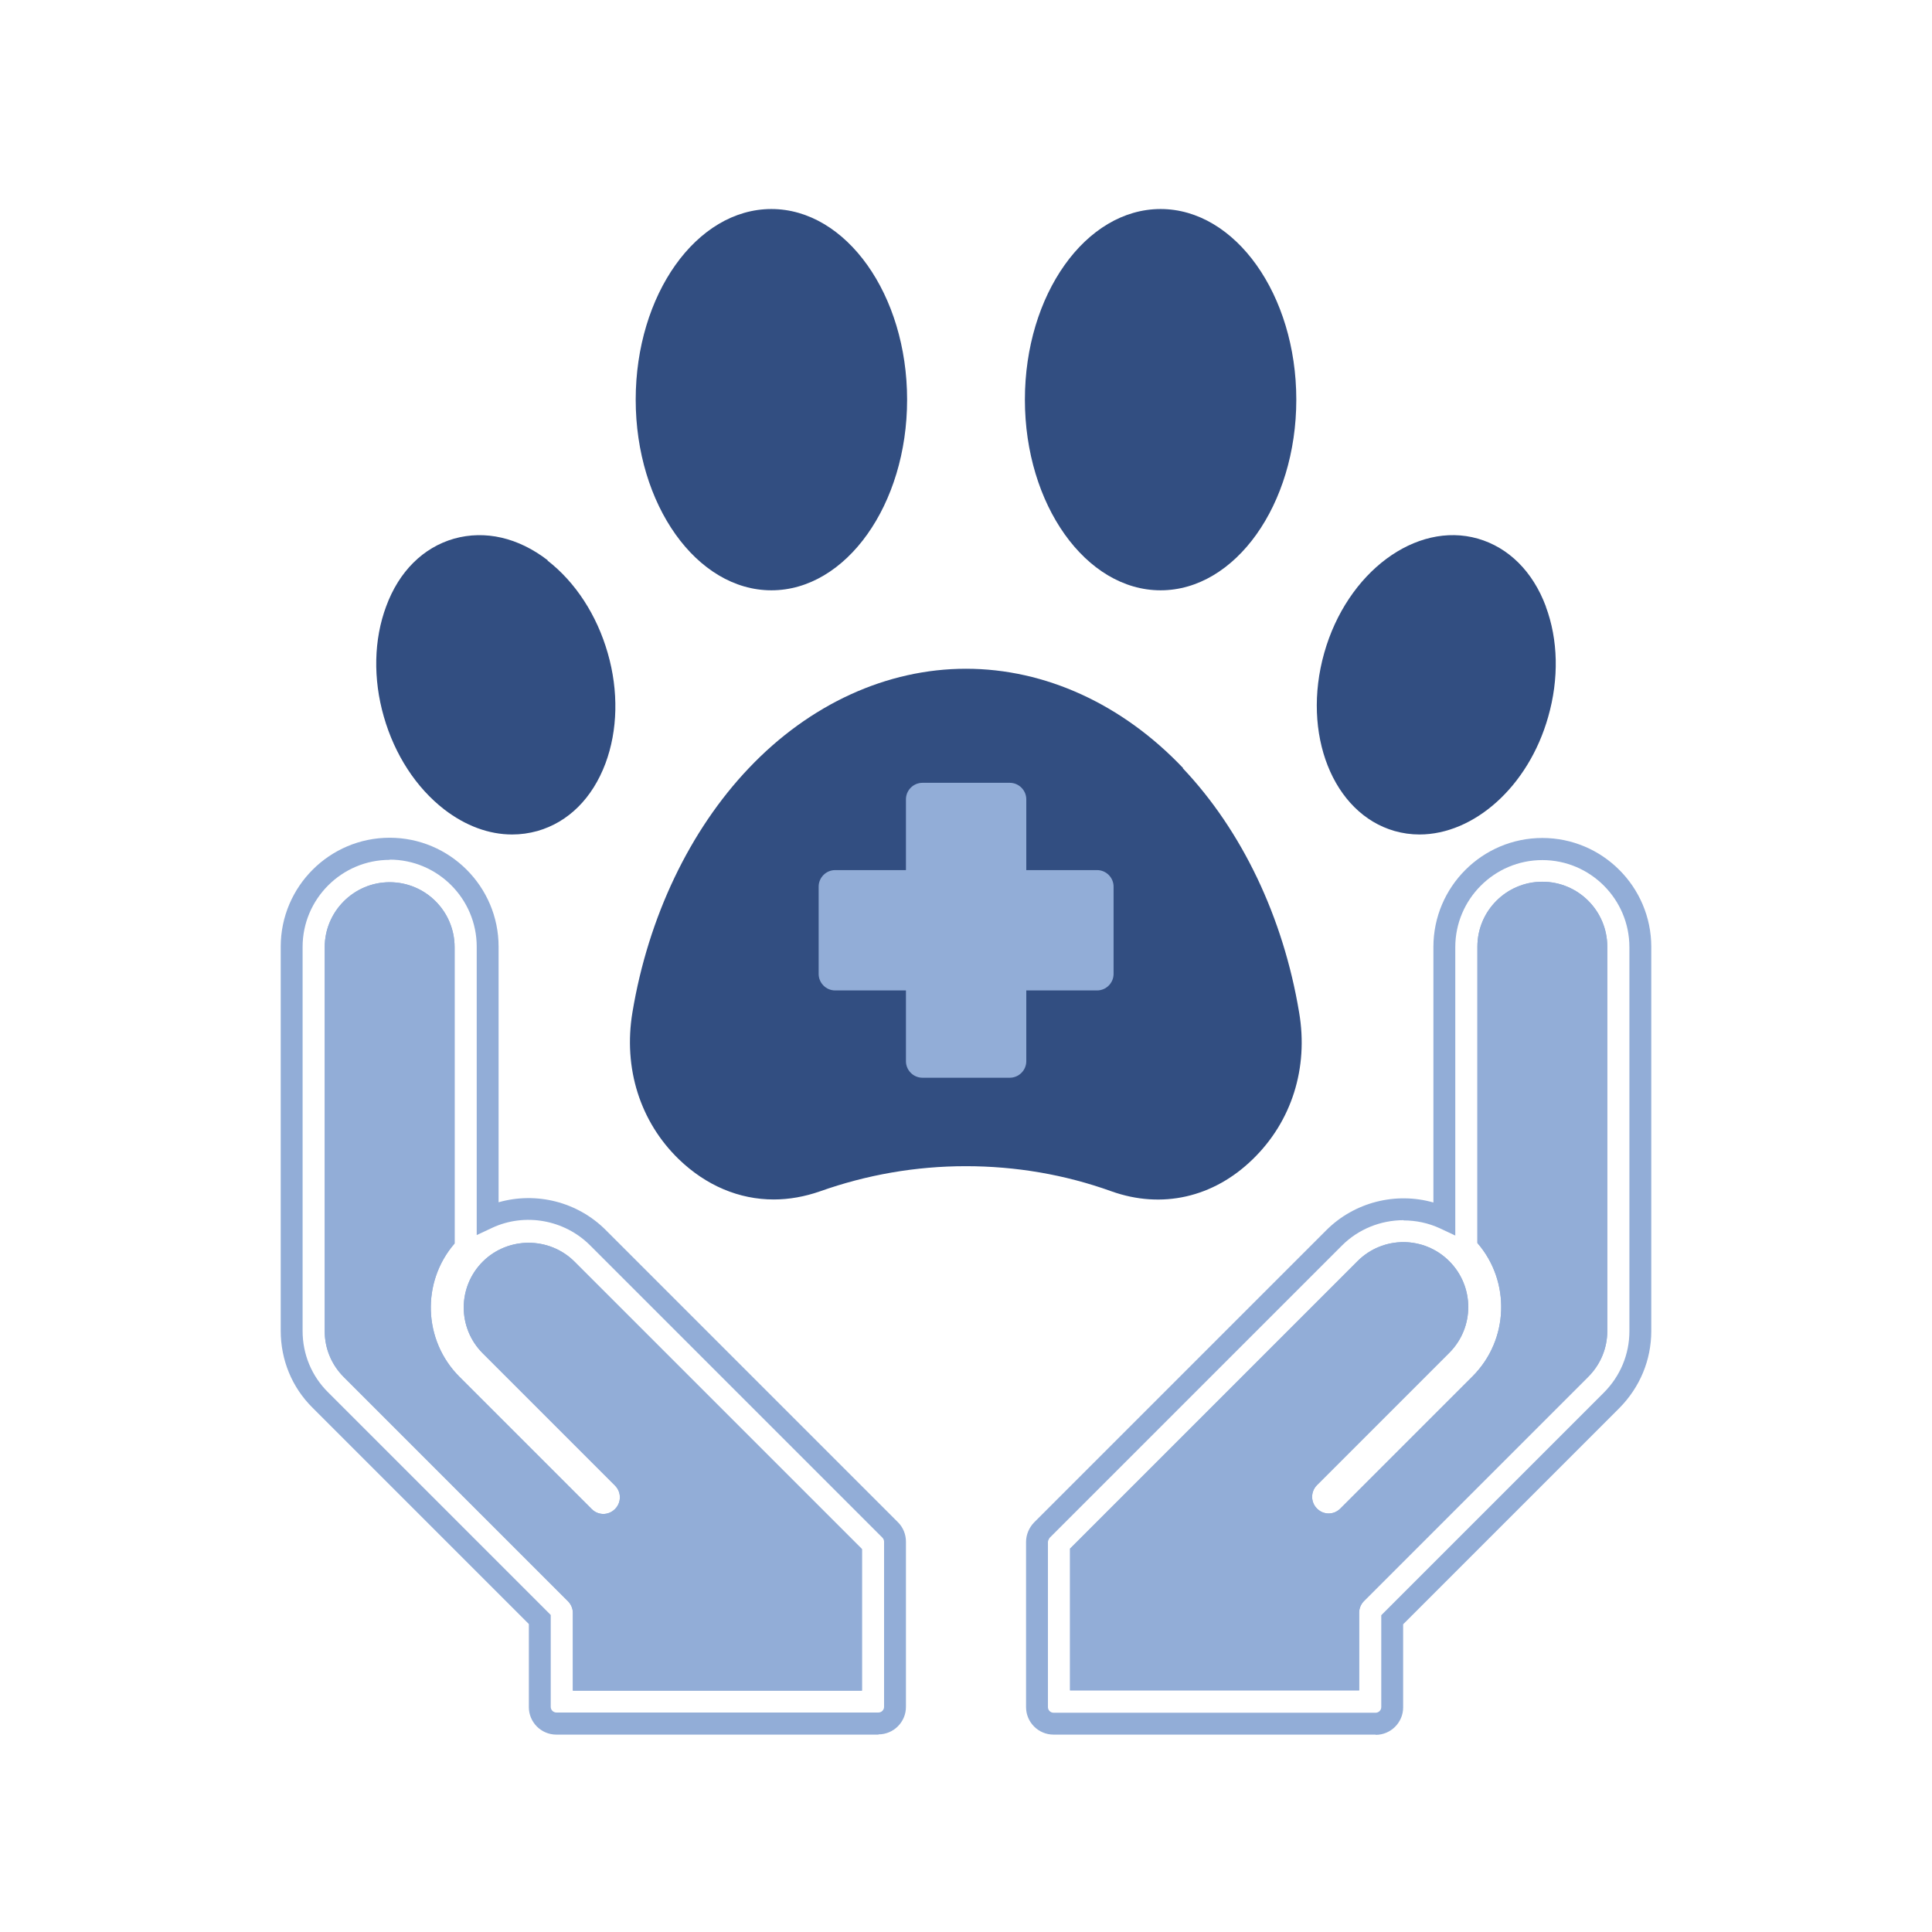 <svg xmlns="http://www.w3.org/2000/svg" id="Livello_2" data-name="Livello 2" viewBox="0 0 83 83"><defs><style> .cls-1 { fill: none; } .cls-2 { fill: #324e81; } .cls-3 { fill: #92add7; } </style></defs><g id="OBJECTS"><g><g><path class="cls-2" d="M47.13,37.38h-3.04v-3.04c0-.39-.32-.71-.71-.71h-3.75c-.39,0-.71.32-.71.71v3.04h-3.04c-.39,0-.71.32-.71.71v3.75c0,.39.32.71.71.71h3.04v3.04c0,.39.32.71.71.71h3.75c.39,0,.71-.32.71-.71v-3.04h3.04c.39,0,.71-.32.71-.71v-3.75c0-.39-.32-.71-.71-.71Z"></path><path class="cls-2" d="M50.83,33c-2.61-2.75-5.93-4.27-9.33-4.27s-6.72,1.52-9.33,4.27c-2.54,2.67-4.32,6.4-5,10.49-.4,2.4.33,4.7,1.99,6.31,1.18,1.14,2.6,1.73,4.08,1.73.66,0,1.33-.12,1.99-.35,2-.71,4.11-1.08,6.26-1.08s4.26.36,6.26,1.08c2.16.77,4.38.27,6.07-1.38,1.67-1.62,2.4-3.92,1.99-6.31-.68-4.09-2.46-7.81-5-10.49Z"></path></g><path class="cls-3" d="M37.03,66.54v6.09h-12.42v-3.34c0-.19-.08-.37-.21-.5l-9.63-9.63c-.53-.53-.82-1.23-.82-1.97v-16.5c0-1.53,1.25-2.79,2.79-2.79s2.79,1.25,2.79,2.79v12.73c-1.43,1.65-1.36,4.16.21,5.73l5.68,5.68c.14.14.32.21.5.21s.36-.07.5-.21c.28-.28.28-.73,0-1.01l-5.68-5.68c-1.09-1.09-1.09-2.85,0-3.94.54-.54,1.26-.81,1.97-.81s1.43.27,1.97.81l12.35,12.35Z"></path><path class="cls-3" d="M69.05,40.68v16.5c0,.74-.29,1.44-.82,1.97l-9.63,9.63c-.13.13-.21.31-.21.5v3.34h-12.42v-6.09l12.35-12.35c1.09-1.09,2.85-1.09,3.94,0,1.09,1.09,1.09,2.85,0,3.94l-5.68,5.68c-.28.28-.28.73,0,1.01.14.14.32.21.5.21s.36-.07.5-.21l5.68-5.68c1.57-1.57,1.64-4.08.21-5.73v-12.73c0-1.54,1.25-2.79,2.79-2.79s2.79,1.25,2.79,2.79Z"></path><path class="cls-3" d="M47.84,41.84c0,.39-.32.71-.71.71h-3.04v3.04c0,.39-.32.71-.71.71h-3.75c-.39,0-.71-.32-.71-.71v-3.04h-3.04c-.39,0-.71-.32-.71-.71v-3.75c0-.39.32-.71.71-.71h3.04v-3.04c0-.39.32-.71.71-.71h3.75c.39,0,.71.32.71.71v3.04h3.04c.39,0,.71.32.71.71v3.75Z"></path><g><path class="cls-2" d="M33.14,8.98c-3.22,0-5.83,3.68-5.83,8.19s2.62,8.19,5.83,8.19,5.83-3.68,5.83-8.19-2.62-8.19-5.83-8.19Z"></path><path class="cls-2" d="M49.86,8.98c-3.22,0-5.83,3.68-5.83,8.19s2.62,8.19,5.83,8.19,5.83-3.68,5.83-8.19-2.62-8.19-5.83-8.19Z"></path><path class="cls-2" d="M23.53,24.07c-1.27-.98-2.69-1.3-4.02-.93-1.33.38-2.37,1.41-2.92,2.91-.53,1.42-.57,3.11-.1,4.74.47,1.64,1.39,3.05,2.59,3.98.92.71,1.93,1.08,2.92,1.08.37,0,.73-.05,1.09-.15,1.33-.38,2.36-1.41,2.92-2.9.53-1.42.57-3.11.1-4.74-.47-1.64-1.39-3.05-2.59-3.98Z"></path><path class="cls-2" d="M66.41,26.05c-.56-1.5-1.6-2.53-2.92-2.91-2.66-.76-5.62,1.44-6.6,4.91s.37,6.89,3.02,7.65c.35.1.71.15,1.07.15,2.34,0,4.68-2.05,5.53-5.05.47-1.64.43-3.32-.1-4.74Z"></path></g><g><path class="cls-3" d="M37.74,74.52h-13.84c-.65,0-1.18-.53-1.18-1.18v-3.57l-9.29-9.29c-.89-.88-1.37-2.06-1.37-3.31v-16.5c0-2.58,2.1-4.68,4.68-4.68s4.68,2.1,4.68,4.68v10.98c1.62-.46,3.39-.02,4.6,1.19l12.56,12.56c.22.22.34.52.34.83v7.1c0,.65-.53,1.18-1.18,1.18ZM16.74,36.94c-2.06,0-3.74,1.68-3.74,3.74v16.5c0,1,.39,1.94,1.1,2.64l9.56,9.56v3.95c0,.13.11.24.24.24h13.84c.13,0,.24-.11.24-.24v-7.1c0-.06-.03-.13-.07-.17l-12.56-12.56c-1.1-1.1-2.8-1.41-4.21-.75l-.66.31v-12.39c0-2.06-1.68-3.74-3.74-3.74Z"></path><path class="cls-3" d="M37.03,72.63h-12.42v-3.34c0-.19-.08-.37-.21-.5l-9.63-9.63c-.53-.53-.82-1.23-.82-1.97v-16.5c0-1.53,1.25-2.79,2.79-2.79s2.79,1.25,2.79,2.79v12.73c-1.43,1.65-1.36,4.16.21,5.73l5.68,5.68c.14.14.32.21.5.21s.36-.07.5-.21c.28-.28.28-.73,0-1.01l-5.68-5.68c-1.09-1.09-1.09-2.85,0-3.94.54-.54,1.26-.81,1.97-.81s1.43.27,1.97.81l12.35,12.35v6.09Z"></path></g><g><path class="cls-3" d="M59.1,74.52h-13.84c-.65,0-1.18-.53-1.18-1.18v-7.1c0-.31.13-.61.34-.83l12.56-12.56c1.21-1.21,2.99-1.65,4.6-1.19v-10.98c0-2.58,2.1-4.68,4.68-4.68s4.68,2.1,4.68,4.68v16.5c0,1.25-.49,2.42-1.37,3.31l-9.29,9.29v3.57c0,.65-.53,1.18-1.18,1.18ZM60.3,52.42c-.98,0-1.94.38-2.65,1.09l-12.56,12.56s-.07.11-.07.17v7.1c0,.13.11.24.24.24h13.84c.13,0,.24-.11.24-.24v-3.95l9.56-9.56c.71-.71,1.1-1.65,1.1-2.64v-16.5c0-2.06-1.68-3.74-3.74-3.74s-3.74,1.68-3.74,3.74v12.39l-.66-.31c-.5-.23-1.03-.34-1.56-.34Z"></path><path class="cls-3" d="M69.05,57.18c0,.74-.29,1.44-.82,1.97l-9.63,9.63c-.13.13-.21.31-.21.5v3.34h-12.42v-6.09l12.35-12.35c1.09-1.09,2.85-1.09,3.94,0,1.09,1.09,1.09,2.85,0,3.94l-5.68,5.68c-.28.28-.28.73,0,1.01.14.14.32.21.5.21s.36-.07.5-.21l5.68-5.68c1.57-1.57,1.64-4.08.21-5.73v-12.73c0-1.54,1.25-2.79,2.79-2.79s2.79,1.25,2.79,2.79v16.5Z"></path></g></g><rect class="cls-1" width="83" height="83"></rect></g></svg>
